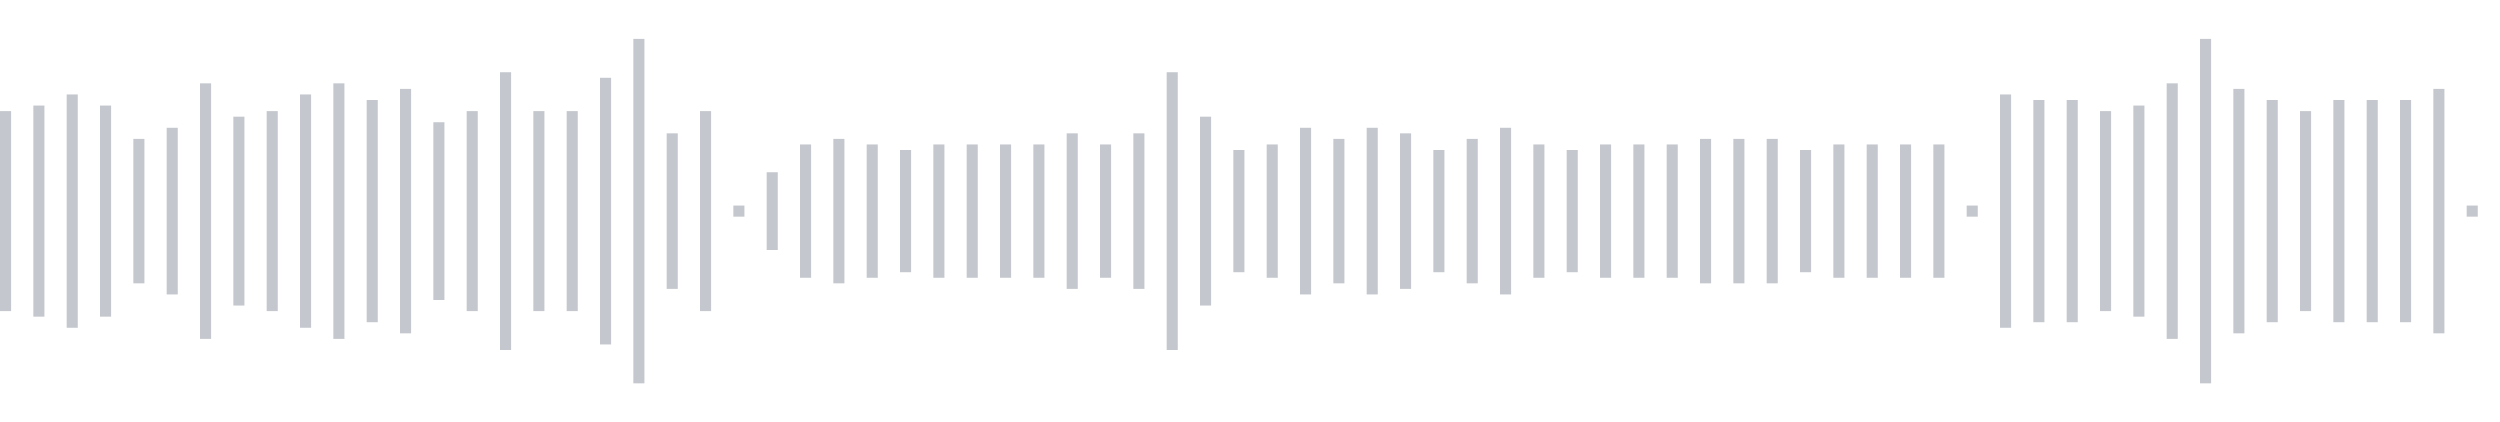 <svg xmlns="http://www.w3.org/2000/svg" xmlns:xlink="http://www.w3/org/1999/xlink" viewBox="0 0 225 38" preserveAspectRatio="none" width="100%" height="100%" fill="#C4C8CE"><g id="waveform-a30eb312-f861-4a61-b637-4ae65cd57a5d"><rect x="0" y="10.0" width="1" height="18"/><rect x="3" y="9.5" width="1" height="19"/><rect x="6" y="8.5" width="1" height="21"/><rect x="9" y="9.5" width="1" height="19"/><rect x="12" y="12.5" width="1" height="13"/><rect x="15" y="11.5" width="1" height="15"/><rect x="18" y="7.5" width="1" height="23"/><rect x="21" y="10.5" width="1" height="17"/><rect x="24" y="10.0" width="1" height="18"/><rect x="27" y="8.5" width="1" height="21"/><rect x="30" y="7.5" width="1" height="23"/><rect x="33" y="9.0" width="1" height="20"/><rect x="36" y="8.0" width="1" height="22"/><rect x="39" y="11.0" width="1" height="16"/><rect x="42" y="10.0" width="1" height="18"/><rect x="45" y="6.5" width="1" height="25"/><rect x="48" y="10.0" width="1" height="18"/><rect x="51" y="10.0" width="1" height="18"/><rect x="54" y="7.0" width="1" height="24"/><rect x="57" y="3.5" width="1" height="31"/><rect x="60" y="12.0" width="1" height="14"/><rect x="63" y="10.0" width="1" height="18"/><rect x="66" y="18.5" width="1" height="1"/><rect x="69" y="15.5" width="1" height="7"/><rect x="72" y="13.0" width="1" height="12"/><rect x="75" y="12.5" width="1" height="13"/><rect x="78" y="13.0" width="1" height="12"/><rect x="81" y="13.5" width="1" height="11"/><rect x="84" y="13.0" width="1" height="12"/><rect x="87" y="13.0" width="1" height="12"/><rect x="90" y="13.0" width="1" height="12"/><rect x="93" y="13.0" width="1" height="12"/><rect x="96" y="12.0" width="1" height="14"/><rect x="99" y="13.0" width="1" height="12"/><rect x="102" y="12.0" width="1" height="14"/><rect x="105" y="6.5" width="1" height="25"/><rect x="108" y="10.5" width="1" height="17"/><rect x="111" y="13.5" width="1" height="11"/><rect x="114" y="13.0" width="1" height="12"/><rect x="117" y="11.5" width="1" height="15"/><rect x="120" y="12.5" width="1" height="13"/><rect x="123" y="11.5" width="1" height="15"/><rect x="126" y="12.0" width="1" height="14"/><rect x="129" y="13.5" width="1" height="11"/><rect x="132" y="12.5" width="1" height="13"/><rect x="135" y="11.5" width="1" height="15"/><rect x="138" y="13.0" width="1" height="12"/><rect x="141" y="13.5" width="1" height="11"/><rect x="144" y="13.0" width="1" height="12"/><rect x="147" y="13.0" width="1" height="12"/><rect x="150" y="13.0" width="1" height="12"/><rect x="153" y="12.5" width="1" height="13"/><rect x="156" y="12.5" width="1" height="13"/><rect x="159" y="12.5" width="1" height="13"/><rect x="162" y="13.5" width="1" height="11"/><rect x="165" y="13.0" width="1" height="12"/><rect x="168" y="13.0" width="1" height="12"/><rect x="171" y="13.0" width="1" height="12"/><rect x="174" y="13.0" width="1" height="12"/><rect x="177" y="18.5" width="1" height="1"/><rect x="180" y="8.5" width="1" height="21"/><rect x="183" y="9.0" width="1" height="20"/><rect x="186" y="9.0" width="1" height="20"/><rect x="189" y="10.0" width="1" height="18"/><rect x="192" y="9.5" width="1" height="19"/><rect x="195" y="7.5" width="1" height="23"/><rect x="198" y="3.5" width="1" height="31"/><rect x="201" y="8.0" width="1" height="22"/><rect x="204" y="9.0" width="1" height="20"/><rect x="207" y="10.0" width="1" height="18"/><rect x="210" y="9.0" width="1" height="20"/><rect x="213" y="9.0" width="1" height="20"/><rect x="216" y="9.0" width="1" height="20"/><rect x="219" y="8.0" width="1" height="22"/><rect x="222" y="18.5" width="1" height="1"/></g></svg>
